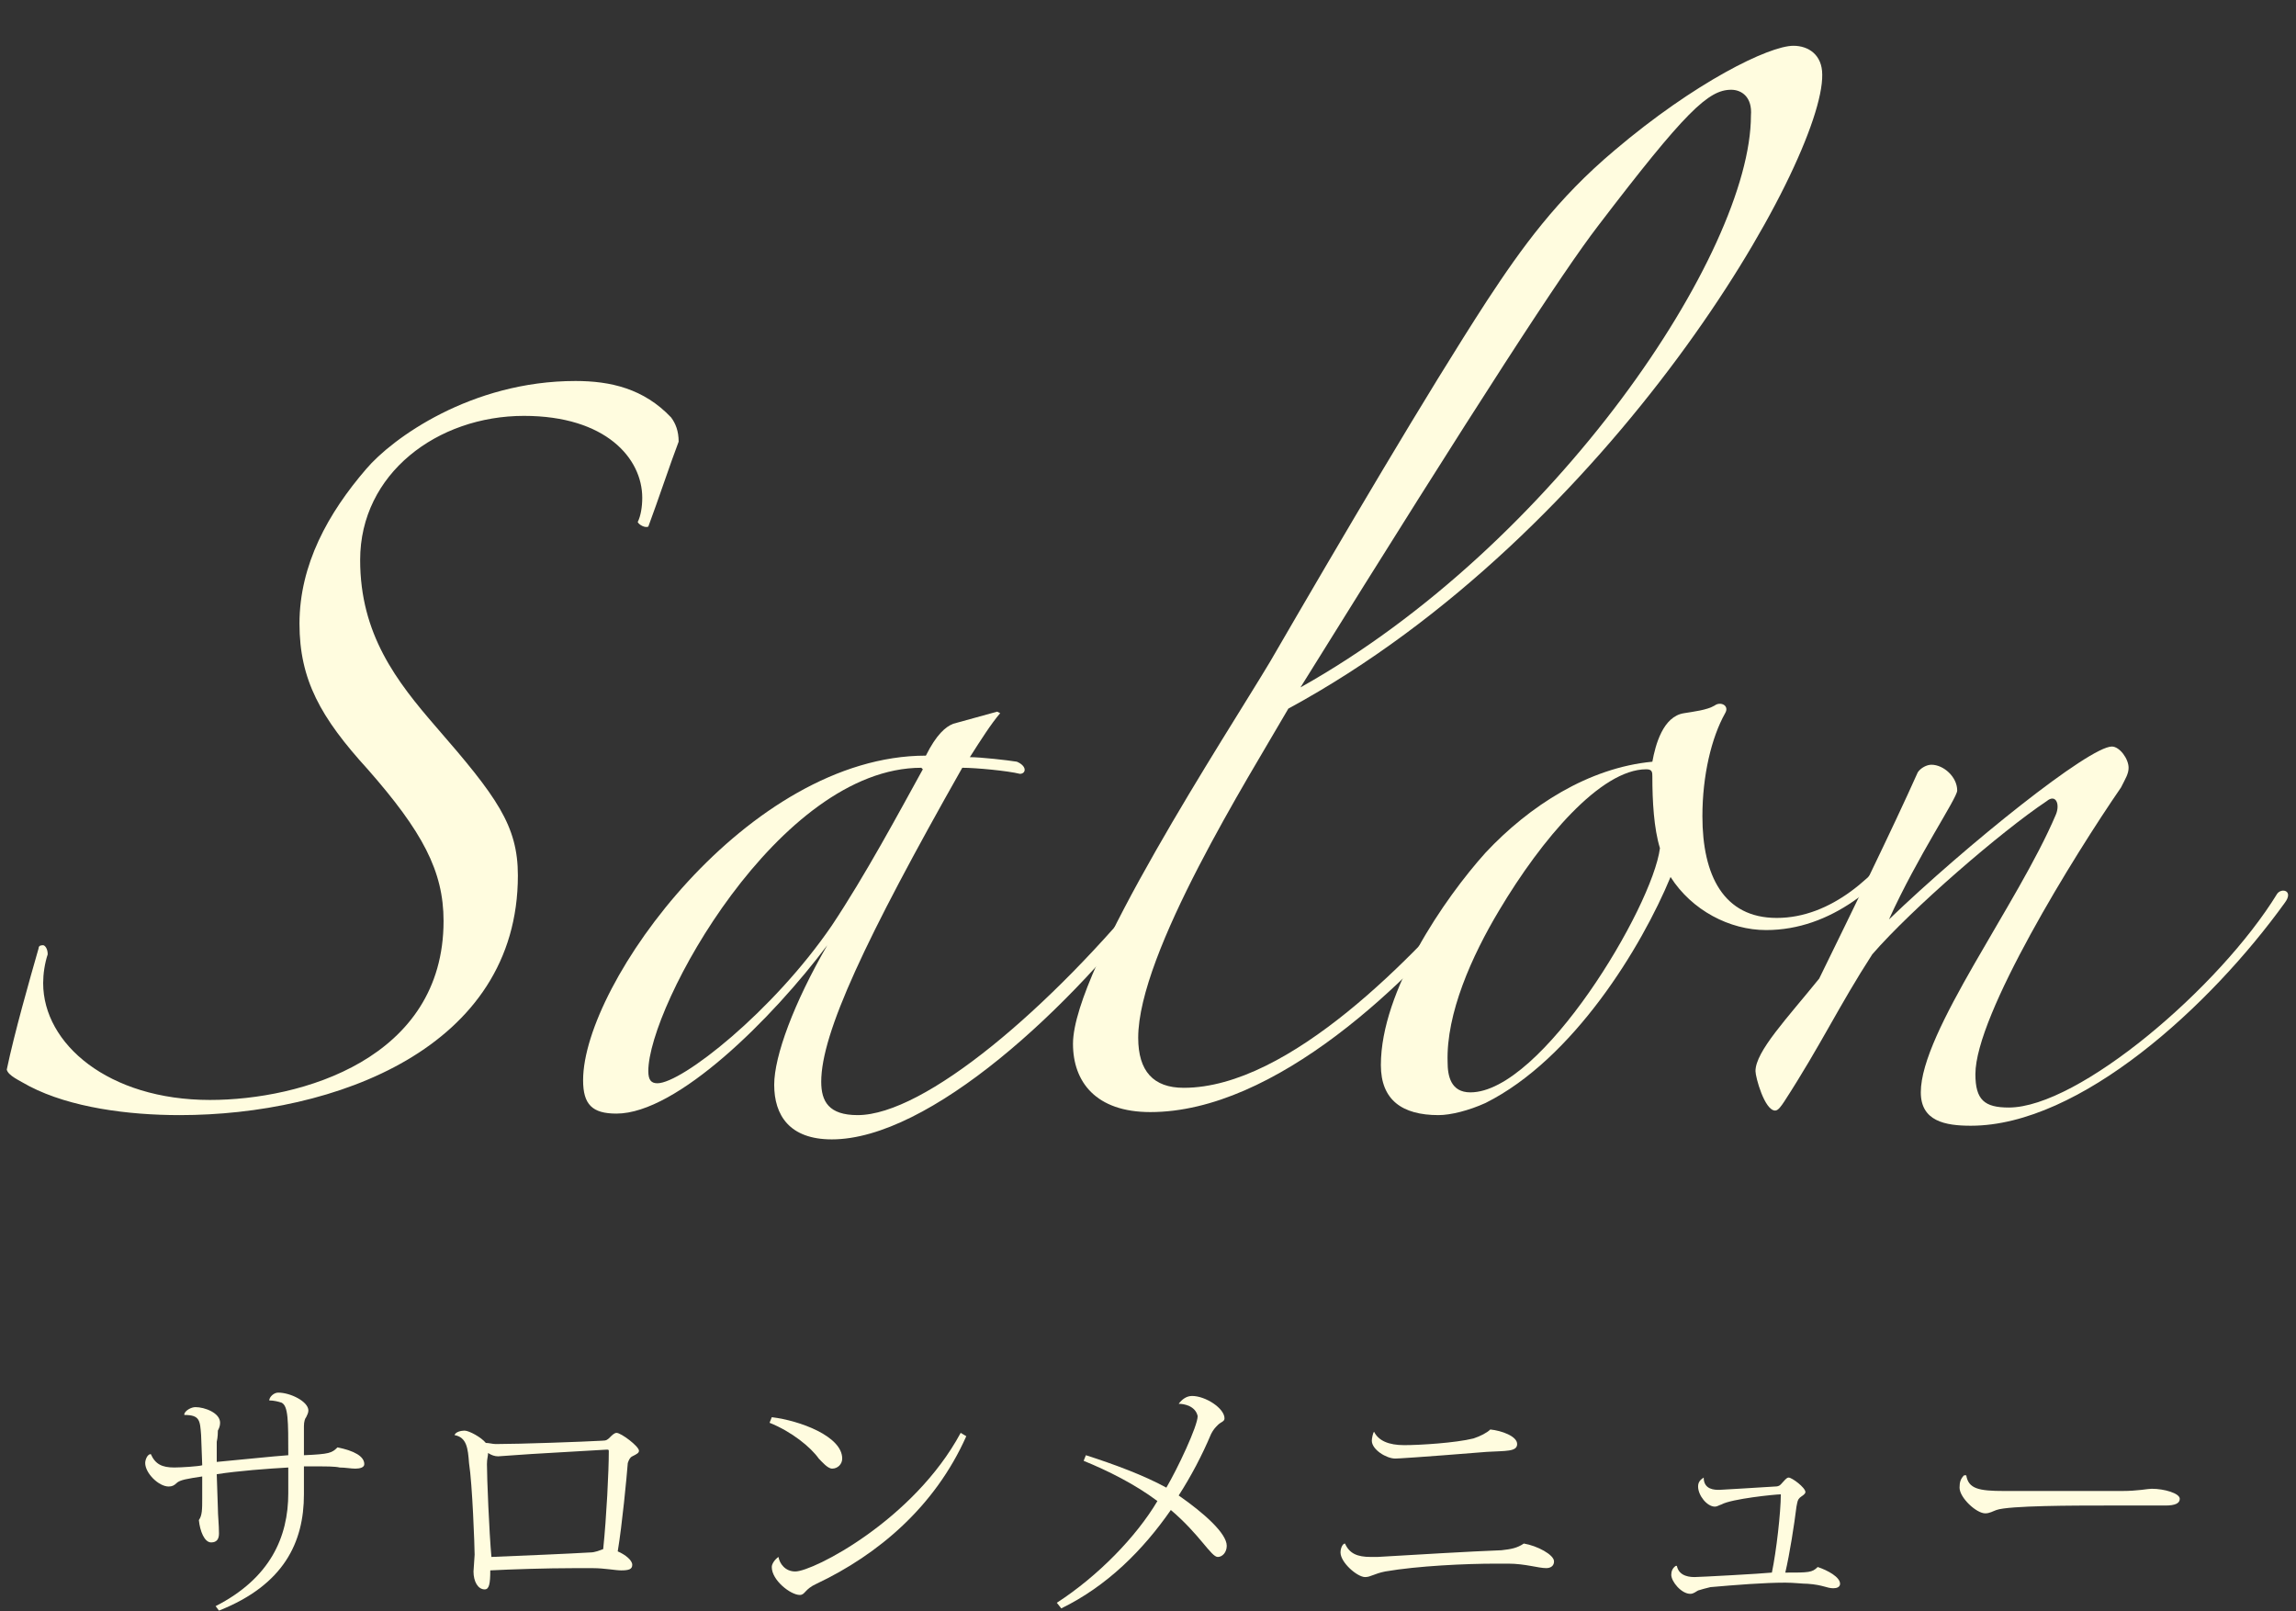 <?xml version="1.0" encoding="utf-8"?>
<!-- Generator: Adobe Illustrator 24.1.2, SVG Export Plug-In . SVG Version: 6.00 Build 0)  -->
<svg version="1.1" id="ttl-galette2017" xmlns="http://www.w3.org/2000/svg" xmlns:xlink="http://www.w3.org/1999/xlink" x="0px"
	 y="0px" width="151.384px" height="106.218px" viewBox="0 0 151.384 106.218" style="enable-background:new 0 0 151.384 106.218;"
	 xml:space="preserve">
<rect x="0" y="0" width="151.384" height="106.218" fill="#333333" stroke="none"/>
<style type="text/css">
	.st0{fill:#FFFCDF;}
</style>
<g>
	<path class="st0" d="M42.746,34.718c-0.2,0.1-0.6-0.1-0.7-0.3c0.2-0.4,0.3-1,0.3-1.6c0-2.6-2.4-5.4-7.8-5.4
		c-5.7,0-10.8,3.8-10.8,9.5c0,4.9,2.4,8,5,11c4,4.6,5.4,6.5,5.4,9.8c0,11.4-12.1,15.8-22.3,15.8c-3.4,0-7.2-0.5-9.9-1.9
		c-0.7-0.4-1.4-0.7-1.5-1.1c0.5-2.4,1.5-5.9,2.1-8c0-0.2,0.2-0.2,0.3-0.2s0.3,0.2,0.3,0.6c-0.2,0.6-0.3,1.3-0.3,1.9
		c0,4,4.3,7.7,11,7.7c6,0,15.4-2.7,15.4-11.8c0-3.3-1.4-5.9-5-10c-3.1-3.4-4.5-5.9-4.5-9.6c0-3.9,1.9-7.3,4.4-10.2
		c1.7-2,6.9-5.8,13.8-5.8c2.3,0,4.5,0.5,6.3,2.4c0.3,0.4,0.5,0.9,0.5,1.6C44.246,30.418,43.346,33.118,42.746,34.718z"/>
	<path class="st0" d="M54.846,75.118c-2.8,0-3.8-1.6-3.8-3.6c0-1.9,1.3-5.4,3.5-9.2c-3.6,4.8-9.9,11.1-13.9,11.1
		c-1.6,0-2.2-0.6-2.2-2.2c0-6.4,10.9-21.4,22.6-21.4c0.7-1.4,1.3-1.9,1.8-2.1l2.9-0.8l0.2,0.1c-0.6,0.7-1.3,1.8-2,2.9
		c0.7,0,2.5,0.2,3.1,0.3c0.7,0.3,0.6,0.8,0.2,0.8c-0.8-0.2-2.9-0.4-3.8-0.4c-6.4,11.3-9.3,17.5-9.3,20.7c0,1.3,0.5,2.2,2.4,2.2
		c4.4,0,12.7-7,19.5-15.4c0.3-0.4,0.6-0.1,0.6,0.3C70.646,66.518,61.246,75.118,54.846,75.118z M60.746,50.618c-9.4,0-18,15.7-18,20
		c0,0.6,0.2,0.8,0.6,0.8c1.6,0,7.6-4.7,11.5-10.4c2.2-3.3,4.4-7.4,6-10.3L60.746,50.618z"/>
	<path class="st0" d="M84.946,46.718c-2.6,4.5-9.9,16.1-9.9,21.7c0,2.2,1,3.3,3,3.3c7,0,15.3-8.8,19.4-13.6c0.9-0.9,1-0.1,0.5,0.4
		c-5,6.3-13.9,14.8-22.1,14.8c-3.6,0-5.1-2-5.1-4.5c0-5,10.2-20.5,13-25.2c4.7-8.1,10.4-17.8,14.3-23.8c2.3-3.5,4.6-6.7,8.4-9.9
		c5.3-4.5,10.2-6.9,11.8-6.9c1,0,1.9,0.6,1.9,1.9C120.246,10.618,106.346,35.118,84.946,46.718z M114.146,5.918c-1.5,0-3,1.4-8.8,9
		c-2.3,3-7.6,11.1-19.6,30.4c16.8-9.4,29.7-28.7,29.7-37.7C115.546,6.418,114.846,5.918,114.146,5.918z"/>
	<path class="st0" d="M116.446,61.318c-2.4,0-4.9-1.3-6.3-3.5c-1.9,4.6-6.4,12-12.2,14.9c-1.1,0.5-2.3,0.8-3.1,0.8
		c-2.4,0-3.8-1-3.8-3.3c0-4.9,4.2-11,6.9-14c2.9-3.1,6.8-5.6,11-6c0.2-1.1,0.7-3,2.1-3.2c0.6-0.1,1.5-0.2,2-0.5c0.4-0.3,1,0,0.7,0.5
		c-0.9,1.6-1.5,4.1-1.5,6.8c0,3.9,1.4,6.7,4.9,6.7c3.6,0,6.6-2.8,8.5-5.6c0.3-0.6,1.3-0.2,0.7,0.3
		C124.146,58.318,120.746,61.318,116.446,61.318z M108.946,51.218c0-0.3,0-0.5-0.4-0.5c-3,0-6.9,4.6-9.7,9.3c-1.8,3-3.5,6.8-3.4,10
		c0,0.9,0.2,2,1.5,2c4.7,0,12-12.2,12.5-16.1C109.046,54.618,108.946,52.818,108.946,51.218z"/>
	<path class="st0" d="M129.946,74.218c-1.7,0-3.3-0.3-3.3-2.2c0-4,6.4-12.4,8.9-18.3c0.3-0.7,0-1.4-0.6-0.9c-3,2-8.9,7.1-11.5,10.1
		c-2.2,3.4-3.4,6-5.8,9.7c-0.2,0.3-0.4,0.6-0.6,0.6c-0.7,0-1.3-2.2-1.3-2.6c0-1.3,2.1-3.5,4.2-6.1c2.2-4.5,4.8-9.8,6.5-13.6
		c0.2-0.3,0.6-0.5,0.9-0.5c0.8,0,1.7,0.8,1.7,1.7c0,0.5-2.6,4.3-4.5,8.5c5.1-4.9,13.2-11.4,14.7-11.4c0.5,0,1.1,0.8,1.1,1.4
		c0,0.4-0.2,0.7-0.5,1.3c-3.1,4.5-9.6,15-9.6,18.9c0,1.7,0.6,2.2,2.2,2.2c4.6,0,13.9-7.9,17.7-14.1c0.3-0.4,1.1-0.2,0.5,0.6
		C145.746,66.318,137.146,74.218,129.946,74.218z"/>
</g>
<g>
	<path class="st0" d="M17.753,92.329c0-0.221,0.295-0.516,0.59-0.516c0.811,0,1.99,0.59,1.99,1.179c0,0.147-0.074,0.295-0.147,0.442
		c-0.074,0.074-0.147,0.295-0.147,0.59v1.916c1.695-0.074,1.843-0.147,2.211-0.516c1.106,0.221,1.769,0.59,1.769,1.106
		c0,0.221-0.295,0.295-0.59,0.295s-0.663-0.074-1.032-0.074c-0.295-0.074-0.884-0.074-1.474-0.074c-0.295,0-0.59,0-0.884,0
		c0,0.59,0,1.253,0,1.843c0,3.169-1.327,5.97-5.602,7.665l-0.221-0.295c3.612-1.843,4.791-4.57,4.791-7.444v-1.695
		c-1.327,0.074-3.317,0.221-4.717,0.442l0.074,2.211c0,0.516,0.074,1.106,0.074,1.695c0,0.369-0.147,0.59-0.516,0.59
		c-0.442,0-0.737-0.737-0.811-1.474c0.221-0.295,0.221-0.737,0.221-1.4c0-0.369,0-0.884,0-1.474
		c-0.958,0.147-1.474,0.221-1.695,0.442c-0.147,0.147-0.295,0.221-0.516,0.221c-0.663,0-1.548-0.884-1.548-1.548
		c0-0.221,0.147-0.59,0.369-0.59c0.295,0.663,0.737,0.884,1.548,0.884c0.442,0,1.621-0.074,1.843-0.147l-0.074-1.99
		c-0.074-0.958-0.074-1.327-1.106-1.327v-0.074c0.074-0.221,0.442-0.442,0.737-0.442c0.59,0,1.621,0.369,1.621,1.032
		c0,0.221-0.074,0.369-0.147,0.516c0,0.074,0,0.442-0.074,0.737c0,0.369,0,0.884,0,1.327c1.621-0.147,3.685-0.369,4.717-0.442
		c0-2.285,0-3.243-0.442-3.464C18.343,92.402,18.048,92.329,17.753,92.329L17.753,92.329z"/>
	<path class="st0" d="M29.969,94.614c0.074-0.221,0.442-0.295,0.663-0.295c0.295,0,1.106,0.442,1.4,0.811
		c0.221,0,0.442,0.074,0.663,0.074c1.548,0,5.675-0.147,7.002-0.221c0.295,0,0.369-0.074,0.516-0.221
		c0.147-0.147,0.295-0.295,0.442-0.295c0.295,0,1.474,0.884,1.474,1.179c0,0.147-0.147,0.221-0.442,0.369
		c-0.147,0.074-0.221,0.221-0.295,0.442c-0.074,0.958-0.369,4.054-0.663,5.823c0.516,0.221,0.958,0.59,0.958,0.884
		s-0.221,0.369-0.737,0.369c-0.369,0-1.106-0.147-1.843-0.147c-0.369,0-0.811,0-1.327,0c-1.695,0-4.054,0.074-5.454,0.147
		c0,0.884-0.074,1.253-0.369,1.253c-0.442,0-0.737-0.516-0.737-1.179c0-0.147,0.074-0.958,0.074-1.106
		c0-0.516-0.147-4.643-0.369-6.044C30.853,95.498,30.779,94.761,29.969,94.614L29.969,94.614z M32.843,96.014
		c-0.221,0-0.442-0.074-0.663-0.221c0,0.221-0.074,0.369-0.074,0.737c0,0.884,0.147,4.496,0.295,6.117
		c1.843-0.074,5.307-0.221,6.486-0.295c0.369,0,0.663-0.147,0.884-0.221c0.221-2.137,0.369-5.159,0.369-6.412
		c0-0.147,0-0.147-0.147-0.147c-1.106,0.074-5.307,0.295-6.117,0.369L32.843,96.014z"/>
	<path class="st0" d="M50.887,93.434c1.843,0.221,4.643,1.253,4.643,2.727c0,0.369-0.295,0.663-0.663,0.663
		c-0.295,0-0.663-0.442-0.884-0.663c-0.516-0.737-1.769-1.769-3.243-2.359L50.887,93.434z M63.711,94.687
		c-2.064,4.643-5.823,7.813-9.876,9.729c-0.811,0.369-0.737,0.737-1.106,0.737c-0.59,0-1.843-0.958-1.843-1.843
		c0-0.221,0.221-0.516,0.442-0.663c0.074,0.442,0.442,0.958,1.106,0.958c1.179,0,7.813-3.39,10.908-9.139L63.711,94.687z"/>
	<path class="st0" d="M77.715,92.55c0.221-0.295,0.516-0.516,0.884-0.516c0.884,0,2.137,0.811,2.137,1.474
		c0,0.221-0.221,0.221-0.442,0.442c-0.147,0.147-0.295,0.295-0.442,0.59c-0.59,1.4-1.327,2.801-2.137,4.054
		c1.695,1.179,3.169,2.506,3.169,3.317c0,0.442-0.295,0.737-0.59,0.737c-0.442,0-1.179-1.474-3.096-3.096
		c-1.843,2.653-4.201,5.012-7.223,6.486l-0.295-0.369c2.727-1.769,5.233-4.349,6.633-6.707c-1.474-1.106-3.243-1.99-4.864-2.653
		l0.147-0.369c1.843,0.59,3.833,1.327,5.307,2.137c0.737-1.253,2.064-4.054,2.064-4.717C78.821,92.697,78.084,92.55,77.715,92.55
		L77.715,92.55z"/>
	<path class="st0" d="M90.376,102.647c0.147,0,0.295,0,0.442,0c2.506-0.147,6.191-0.369,8.181-0.442
		c0.663-0.074,1.032-0.147,1.474-0.442c0.884,0.147,1.99,0.737,1.99,1.179c0,0.295-0.221,0.442-0.516,0.442
		c-0.516,0-1.4-0.295-2.506-0.295c-0.221,0-0.516,0-0.811,0c-1.99,0-5.159,0.147-7.297,0.516c-0.737,0.147-0.958,0.369-1.327,0.369
		c-0.516,0-1.621-0.958-1.621-1.621c0-0.295,0.147-0.59,0.295-0.59C88.976,102.426,89.492,102.647,90.376,102.647z M98.041,95.719
		c-4.57,0.369-5.896,0.442-6.044,0.442c-0.59,0-1.548-0.59-1.548-1.179c0-0.147,0.074-0.516,0.147-0.59
		c0.295,0.59,0.958,0.884,1.99,0.884c1.032,0,3.39-0.147,4.57-0.442c0.442-0.147,0.884-0.369,1.106-0.59
		c0.737,0.074,1.769,0.442,1.769,0.958C100.031,95.719,99.294,95.645,98.041,95.719z"/>
	<path class="st0" d="M117.416,98.52c-0.369,0-3.243,0.295-3.906,0.663c-0.221,0.074-0.295,0.147-0.442,0.147
		c-0.516,0-1.106-0.737-1.106-1.327c0-0.295,0.147-0.442,0.369-0.59c0,0.811,0.737,0.811,1.032,0.811
		c0.147,0,2.432-0.147,3.685-0.221c0.295,0,0.369-0.147,0.442-0.221c0.147-0.147,0.295-0.369,0.442-0.369
		c0.221,0,1.106,0.663,1.106,0.958c0,0.147-0.295,0.295-0.369,0.369c-0.147,0.147-0.147,0.221-0.221,0.59
		c-0.147,1.179-0.442,3.096-0.737,4.349c1.548,0,1.769,0,2.137-0.369c0.663,0.221,1.474,0.663,1.474,1.106
		c0,0.221-0.221,0.295-0.442,0.295c-0.442,0-0.663-0.221-1.695-0.295c-0.369,0-0.884-0.074-1.474-0.074
		c-1.4,0-3.243,0.147-4.938,0.295c-0.295,0.074-0.59,0.147-0.811,0.221c-0.147,0.074-0.295,0.221-0.516,0.221
		c-0.59,0-1.253-0.811-1.253-1.253c0-0.221,0.074-0.442,0.295-0.59h0.074c0.147,0.737,0.958,0.737,1.179,0.737
		c0.295,0,4.422-0.221,5.086-0.295C117.121,102.279,117.416,99.699,117.416,98.52L117.416,98.52z"/>
	<path class="st0" d="M139.887,98.299c1.106,0,1.695-0.147,1.99-0.147c0.811,0,1.843,0.295,1.843,0.663
		c0,0.295-0.295,0.442-0.958,0.442c-0.295,0-0.663,0-0.958,0c-0.737,0-1.99,0-3.022,0c-1.916,0-6.339,0-7.149,0.295
		c-0.221,0.074-0.442,0.221-0.737,0.221c-0.59,0-1.695-1.032-1.695-1.695c0-0.369,0.074-0.59,0.295-0.811h0.147
		c0.147,0.884,0.811,1.032,2.506,1.032C132.148,98.299,139.887,98.299,139.887,98.299z"/>
</g>
</svg>
